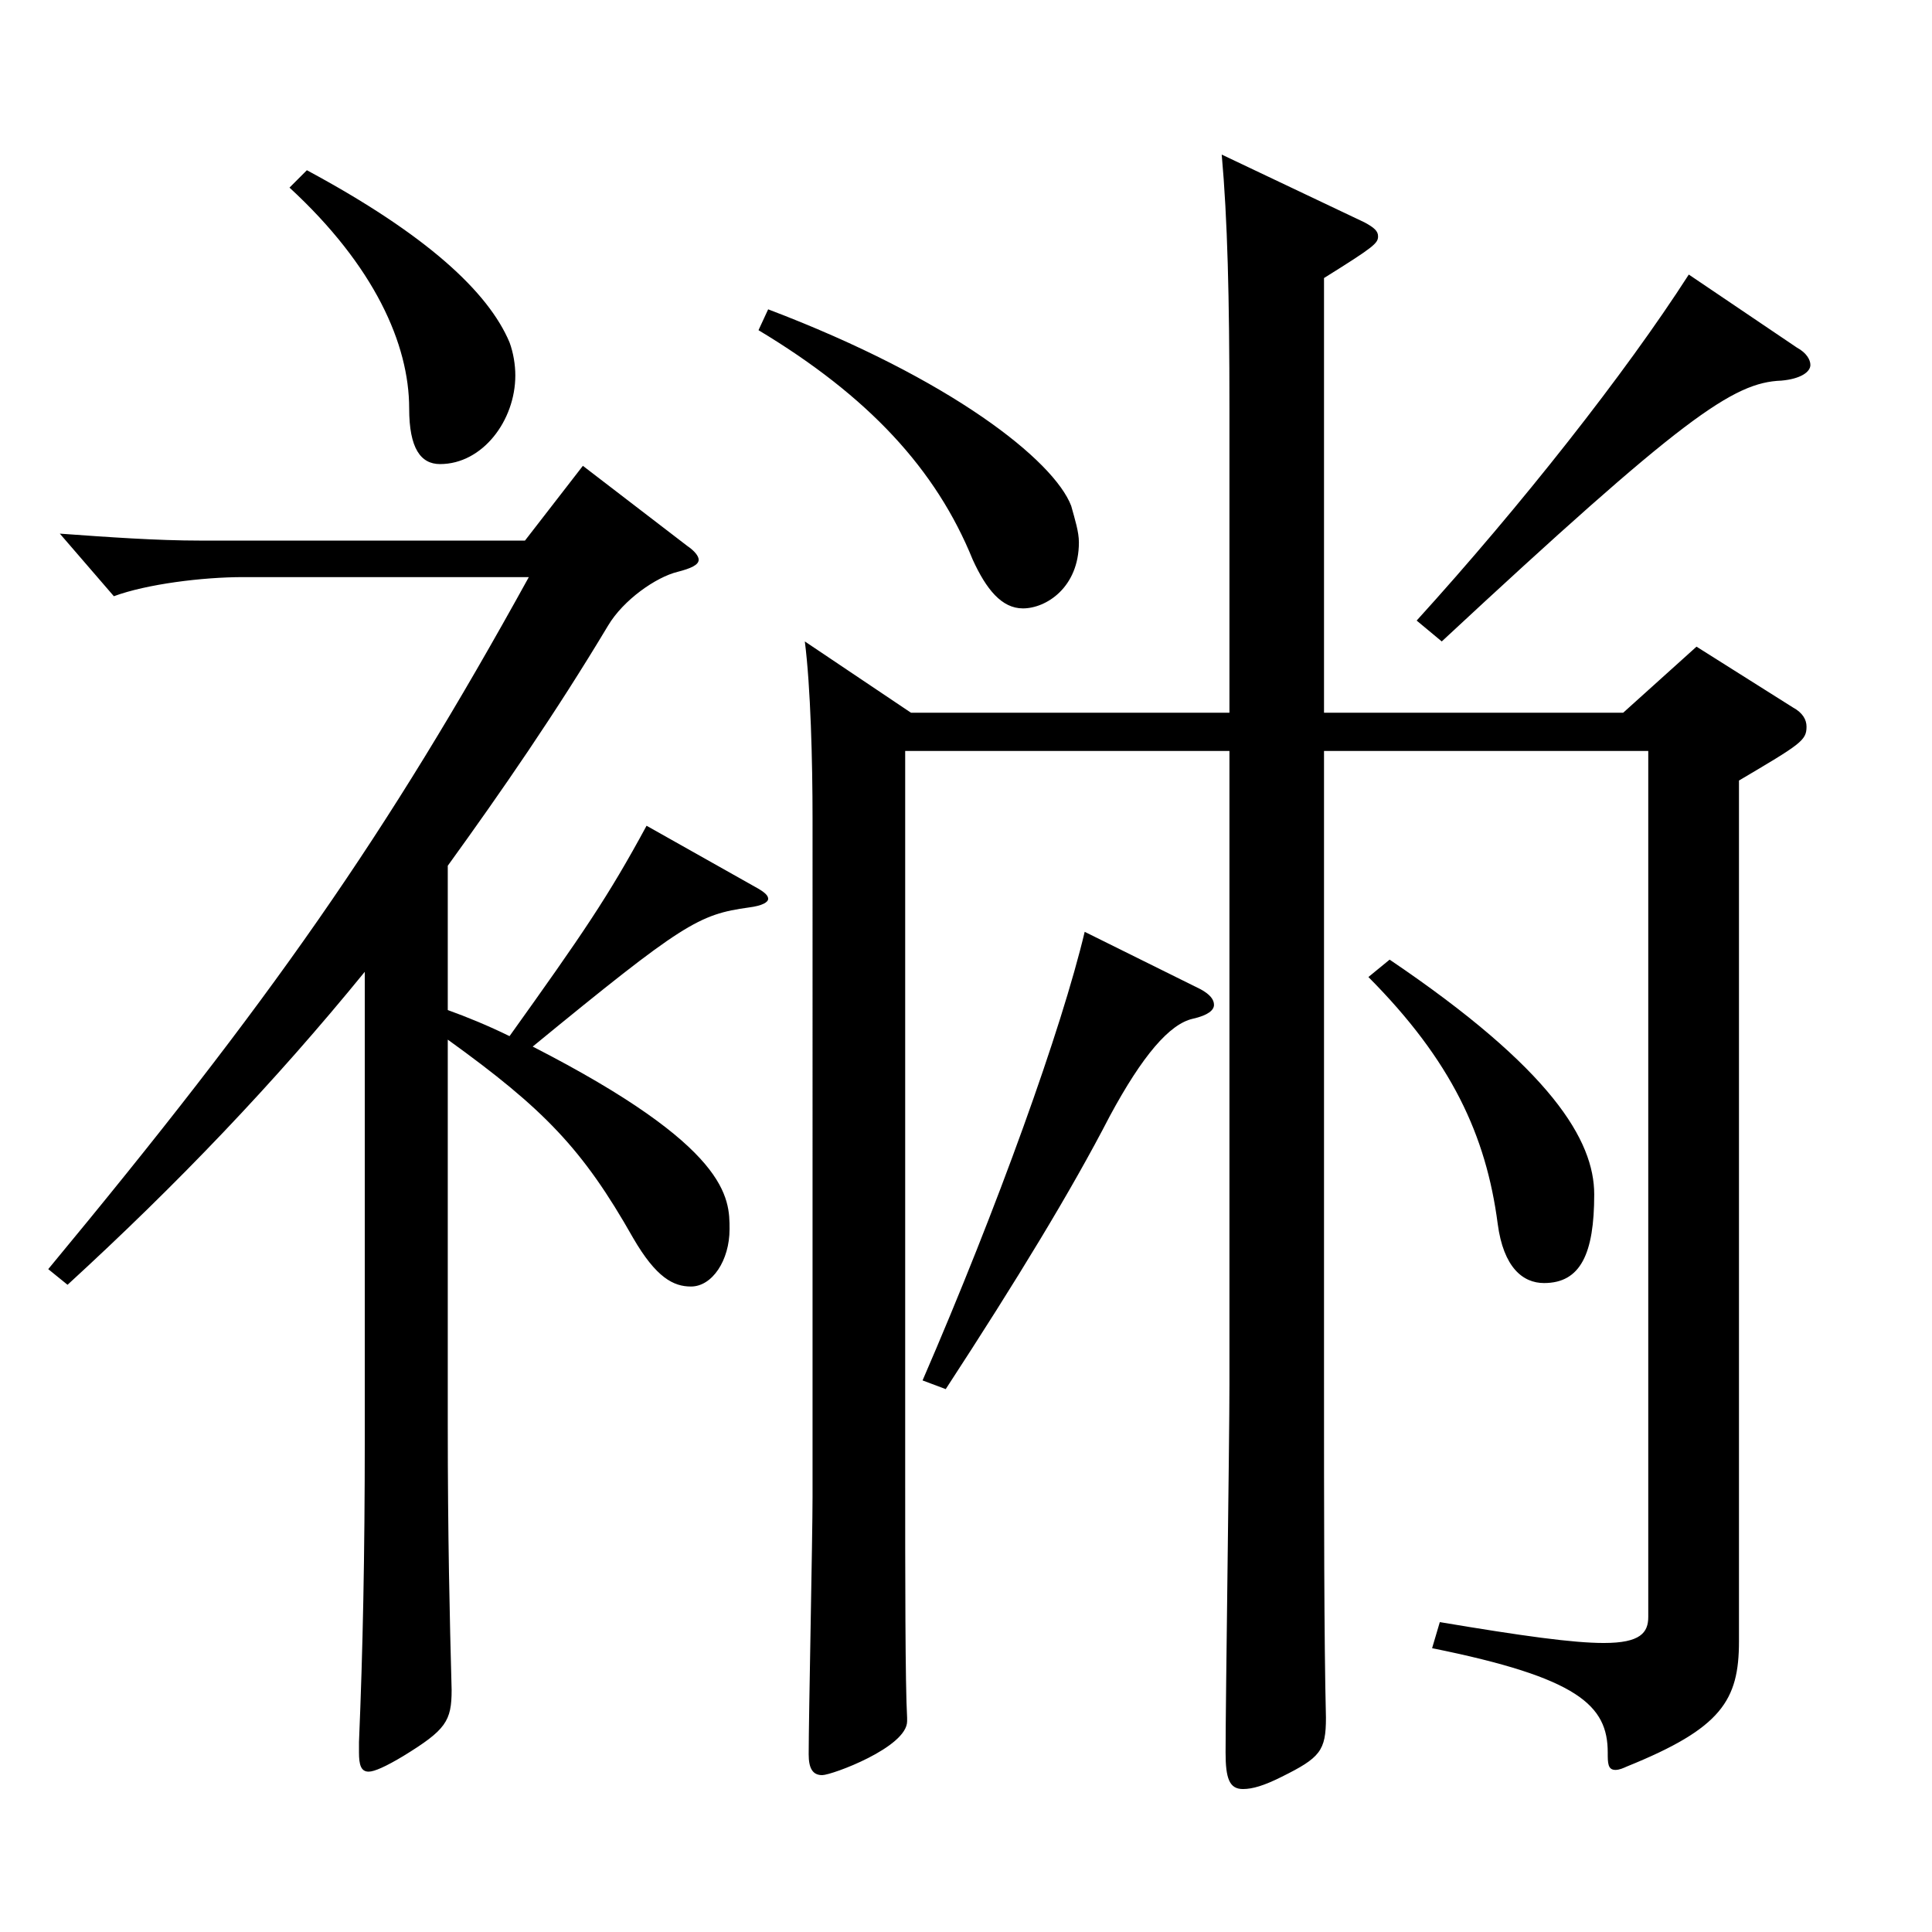 <?xml version="1.0" encoding="utf-8"?>
<!-- Generator: Adobe Illustrator 16.0.0, SVG Export Plug-In . SVG Version: 6.00 Build 0)  -->
<!DOCTYPE svg PUBLIC "-//W3C//DTD SVG 1.1//EN" "http://www.w3.org/Graphics/SVG/1.1/DTD/svg11.dtd">
<svg version="1.1" id="图层_1" xmlns="http://www.w3.org/2000/svg" xmlns:xlink="http://www.w3.org/1999/xlink" x="0px" y="0px"
	 width="1000px" height="1000px" viewBox="0 0 1000 1000" enable-background="new 0 0 1000 1000" xml:space="preserve">
<path d="M188.807,503.006c-46.952,57.6-96.902,109.8-153.845,161.999l-9.99-8.1c114.885-138.6,174.824-224.099,248.75-358.197
	H125.87c-20.979,0-49.949,3.6-66.933,9.899l-27.972-32.399c24.975,1.8,49.95,3.6,72.927,3.6h167.831l29.97-38.699l53.945,41.399
	c3.996,2.7,5.994,5.4,5.994,7.2c0,2.699-3.996,4.5-10.989,6.3c-10.988,2.7-27.972,14.399-35.964,27.899
	c-26.973,45-54.944,85.5-82.916,124.199v74.699c9.99,3.601,20.979,8.101,31.968,13.5c37.962-53.1,50.948-71.999,70.929-108.899
	l55.943,31.5c4.995,2.7,6.993,4.5,6.993,6.3c0,1.801-2.997,3.601-9.99,4.5c-25.974,3.601-33.966,8.101-111.887,72
	c101.896,52.199,101.896,78.3,101.896,94.499c0,16.2-8.99,29.7-19.979,29.7c-8.991,0-17.981-4.5-29.97-25.2
	c-25.974-45.899-45.954-66.6-95.903-102.599v198.898c0,58.499,0.999,100.799,1.998,137.699c0,16.199-2.997,20.699-24.975,34.199
	c-8.991,5.4-14.985,8.101-17.982,8.101c-3.996,0-4.995-3.601-4.995-9.9v-5.4c1.998-47.699,2.997-96.299,2.997-157.498V503.006z
	 M158.837,88.109c61.938,33.3,93.905,62.999,104.895,89.099c1.998,5.4,2.997,11.7,2.997,17.101
	c0,23.399-16.983,45.899-38.961,45.899c-9.99,0-15.983-8.1-15.983-28.8c0-33.3-17.982-73.8-61.938-114.299L158.837,88.109z
	 M397.597,160.108c94.904,36,147.851,78.3,156.842,101.699c1.998,7.2,3.996,13.5,3.996,18.9c0,23.399-16.983,34.199-28.971,34.199
	c-10.989,0-18.981-9.899-25.975-25.199c-18.98-46.8-53.945-84.6-110.888-118.8L397.597,160.108z M468.524,388.707v377.098
	c0,48.6,0,106.199,0.999,123.299v1.8c0,13.5-38.96,27.9-43.955,27.9s-6.993-3.601-6.993-10.8c0-18.9,1.998-112.5,1.998-133.199
	V423.807c0-29.699-0.999-68.399-3.996-91.799l54.944,36.899h164.834V211.408c0-57.6-0.999-98.1-3.996-131.399l73.926,35.101
	c4.995,2.699,6.993,4.499,6.993,7.199c0,3.601-1.998,5.4-27.972,21.6v224.999H840.15l37.962-34.2l49.949,31.5
	c4.995,2.7,6.993,6.3,6.993,9.9c0,7.199-2.997,9-34.965,27.899v445.497c0,30.6-8.991,45-57.941,64.8
	c-1.998,0.899-3.996,1.8-5.994,1.8c-3.996,0-3.996-3.6-3.996-9c0-24.3-14.984-38.7-90.908-54l3.996-13.5
	c42.956,7.2,68.931,10.801,84.914,10.801c18.981,0,22.977-5.4,22.977-13.5V388.707h-167.83v323.998
	c0,68.399,0,135.898,0.999,176.398c0,17.1-2.997,20.7-22.978,30.6c-8.99,4.5-14.984,6.3-19.979,6.3
	c-6.993,0-8.991-5.399-8.991-18.899c0-27,1.998-160.199,1.998-190.799V388.707H468.524z M621.371,512.006
	c4.995,2.7,6.992,5.4,6.992,8.101c0,2.699-2.996,5.399-10.988,7.199c-11.988,2.7-25.974,18.9-42.957,50.4
	c-19.979,38.699-47.951,84.599-84.914,141.299l-11.988-4.5c38.961-89.999,71.928-181.799,83.916-232.198L621.371,512.006z
	 M719.272,496.706c83.915,56.7,105.893,93.6,105.893,121.499c0,30.601-6.992,45.9-25.974,45.9c-10.989,0-20.979-8.101-23.976-30.601
	c-5.994-45.899-23.976-84.599-66.933-127.799L719.272,496.706z M930.06,179.908c4.995,2.7,6.993,6.3,6.993,9
	c0,3.6-4.995,7.2-14.985,8.1c-24.975,0.9-50.948,18.9-175.822,135l-12.987-10.801c53.945-59.399,107.892-127.799,140.858-179.099
	L930.06,179.908z"/>
</svg>
